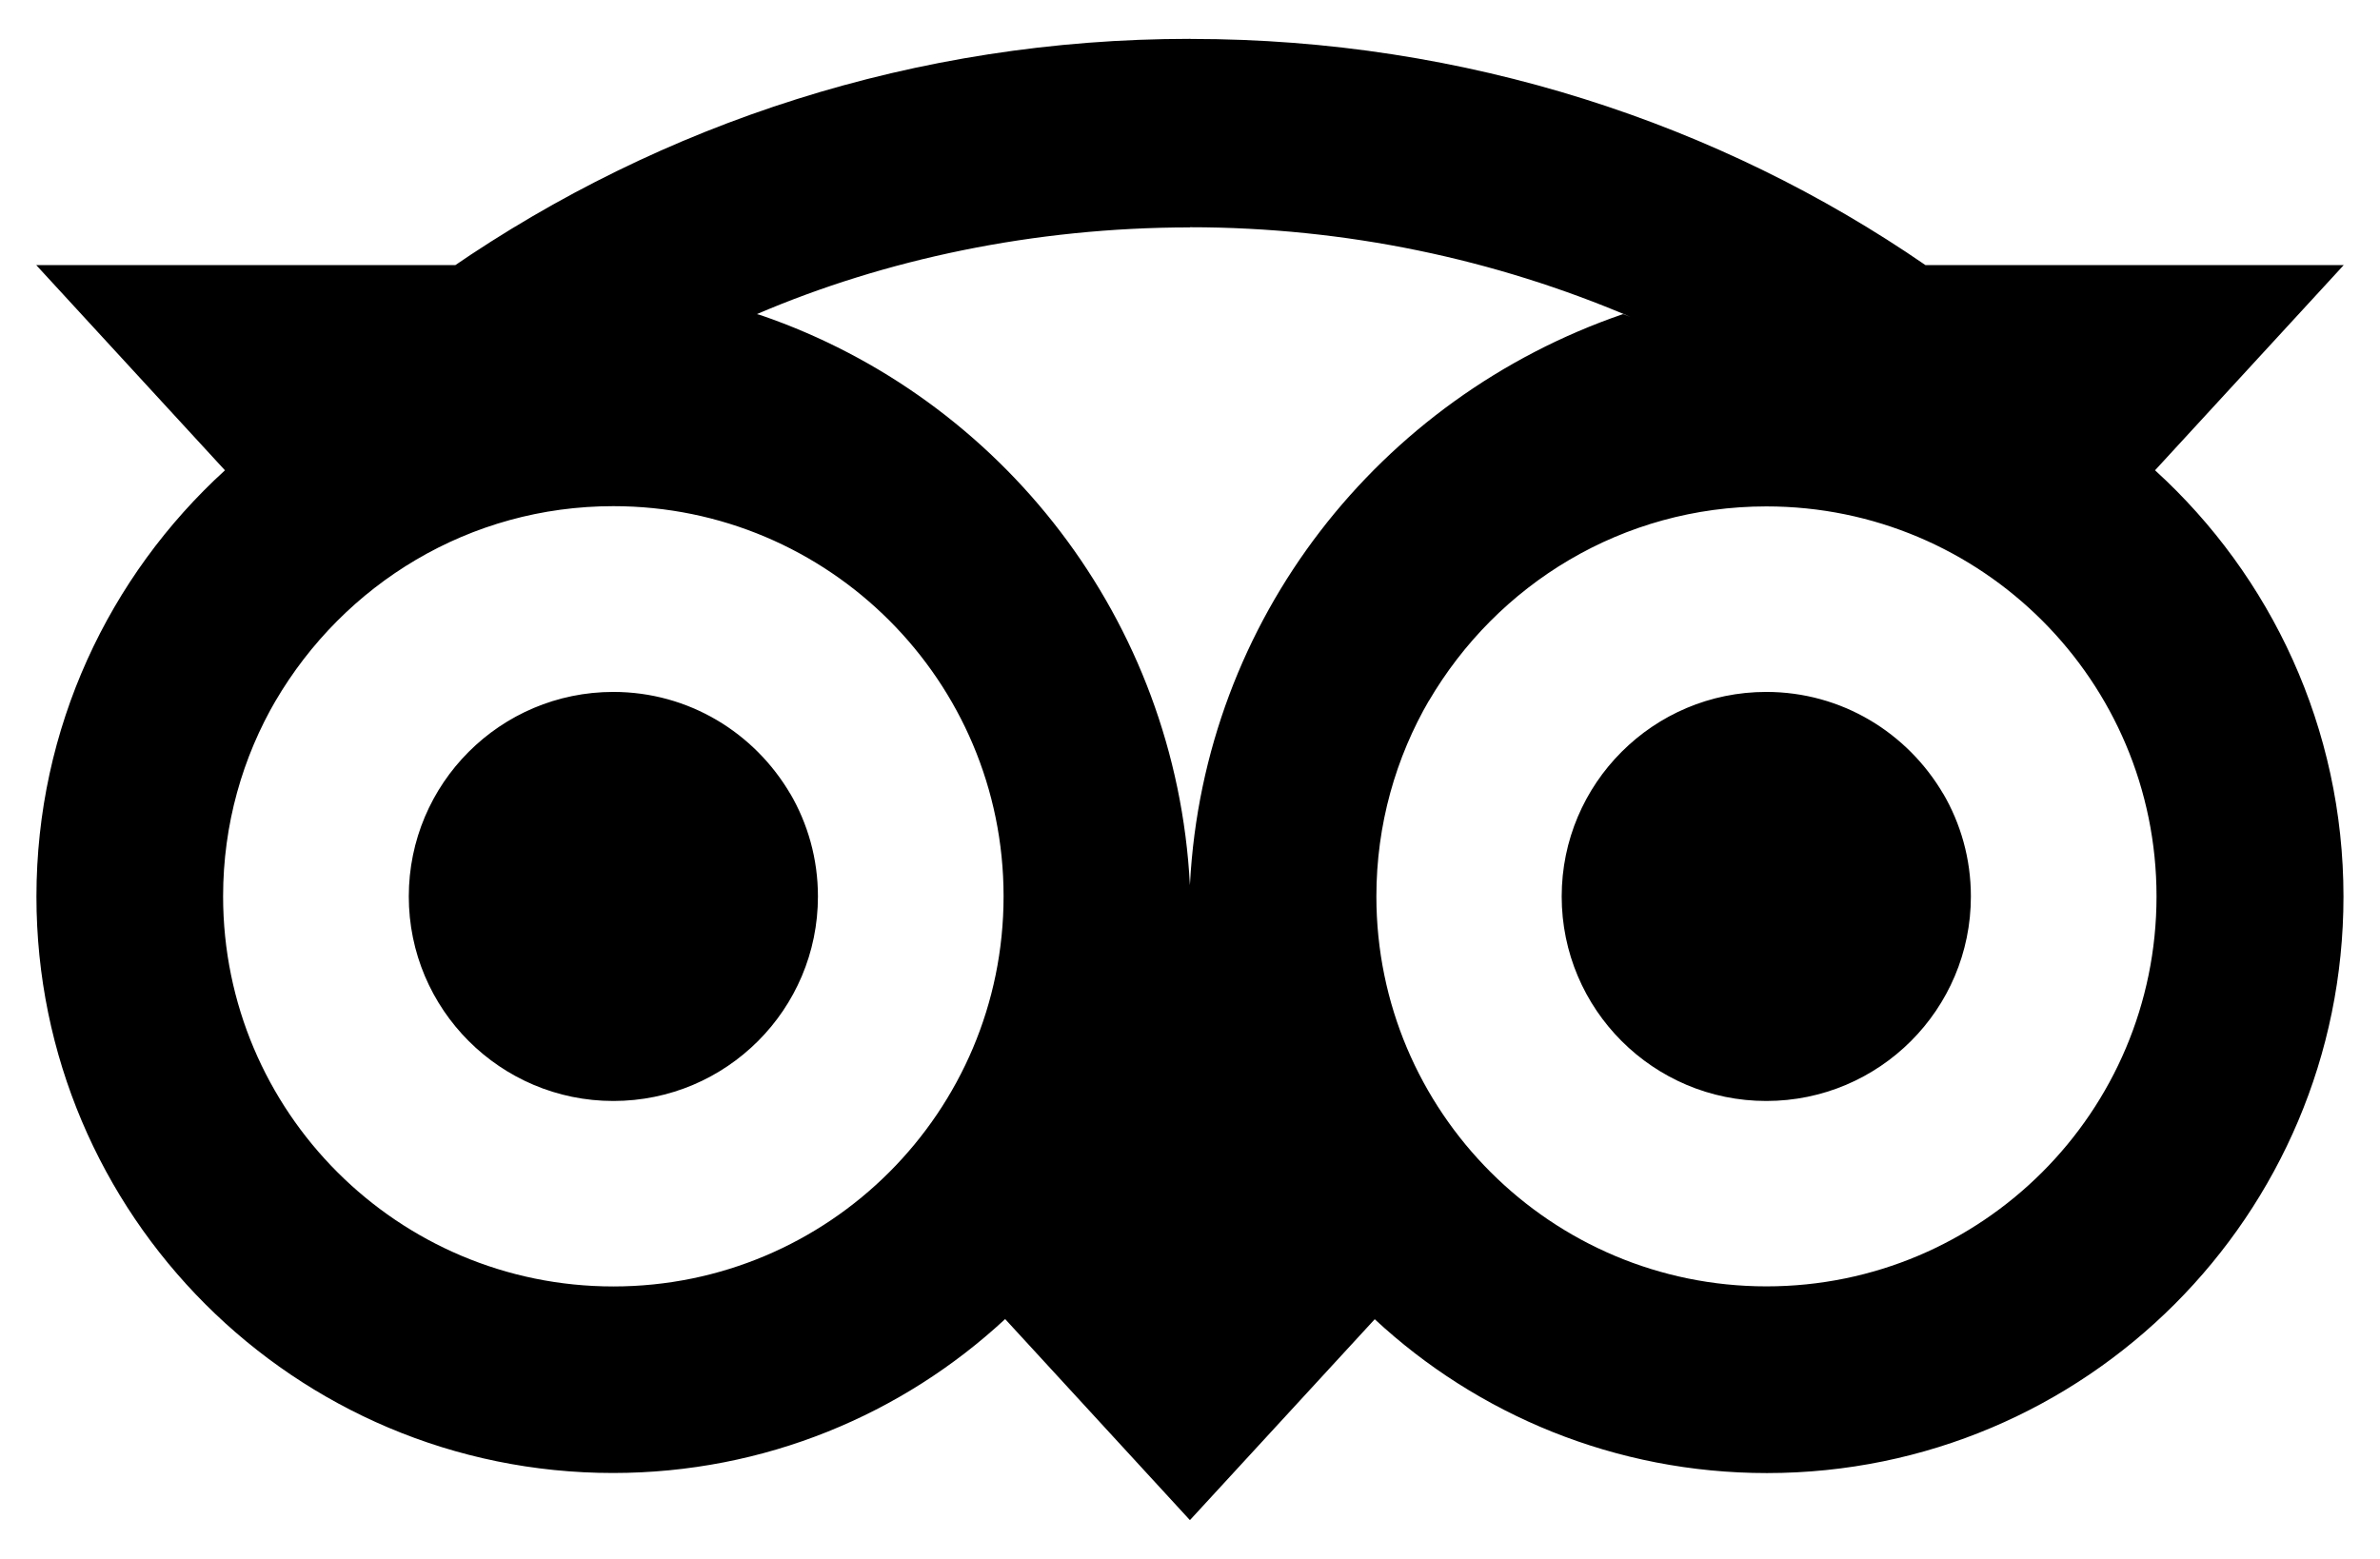 <svg width="58" height="38" viewBox="0 0 58 38" fill="none" xmlns="http://www.w3.org/2000/svg">
<path d="M43.044 16.866C40.29 16.866 38.058 19.099 38.058 21.852C38.058 24.604 40.292 26.837 43.044 26.837C45.798 26.837 48.03 24.604 48.03 21.852C48.03 20.933 47.782 20.074 47.349 19.335L47.362 19.36C46.485 17.86 44.88 16.866 43.044 16.866ZM14.947 16.866C12.193 16.866 9.962 19.099 9.962 21.852C9.962 24.604 12.195 26.837 14.947 26.837C17.702 26.837 19.933 24.604 19.933 21.852C19.933 20.933 19.685 20.074 19.252 19.335L19.265 19.36C18.388 17.86 16.783 16.866 14.947 16.866ZM43.044 12.344C43.046 12.344 43.046 12.344 43.048 12.344C48.298 12.344 52.554 16.6 52.554 21.85C52.554 27.1 48.298 31.356 43.048 31.356C37.798 31.356 33.542 27.1 33.542 21.85C33.542 20.1 34.014 18.462 34.837 17.053L34.813 17.099C36.485 14.235 39.543 12.345 43.044 12.344ZM14.947 12.338C20.199 12.338 24.457 16.596 24.457 21.848C24.457 27.1 20.199 31.358 14.947 31.358C9.695 31.358 5.437 27.1 5.437 21.848C5.437 20.097 5.91 18.456 6.735 17.048L6.71 17.093C8.385 14.23 11.445 12.338 14.947 12.338ZM29 5.539C32.81 5.541 36.437 6.319 39.733 7.724L39.553 7.656C33.603 9.7 29.34 15.1 29 21.54L28.998 21.578C28.661 15.1 24.395 9.698 18.555 7.688L18.446 7.656C21.562 6.321 25.19 5.545 28.998 5.543L29 5.539ZM29.015 0.947C29.012 0.947 29.006 0.947 29.002 0.947C22.318 0.947 16.115 3.008 10.995 6.531L11.102 6.462H0.883L5.482 11.464C2.655 14.044 0.888 17.744 0.888 21.855C0.888 29.614 7.179 35.905 14.938 35.905C18.633 35.905 21.995 34.478 24.504 32.145L24.495 32.153L28.998 37.054L33.502 32.157C36.002 34.48 39.363 35.907 43.059 35.907C50.82 35.907 57.11 29.616 57.11 21.855C57.11 17.744 55.344 14.042 52.528 11.473L52.517 11.464L57.116 6.462H46.923C41.912 3.01 35.711 0.949 29.027 0.949C29.021 0.949 29.017 0.949 29.012 0.949L29.015 0.947Z" fill="black"/>
</svg>
